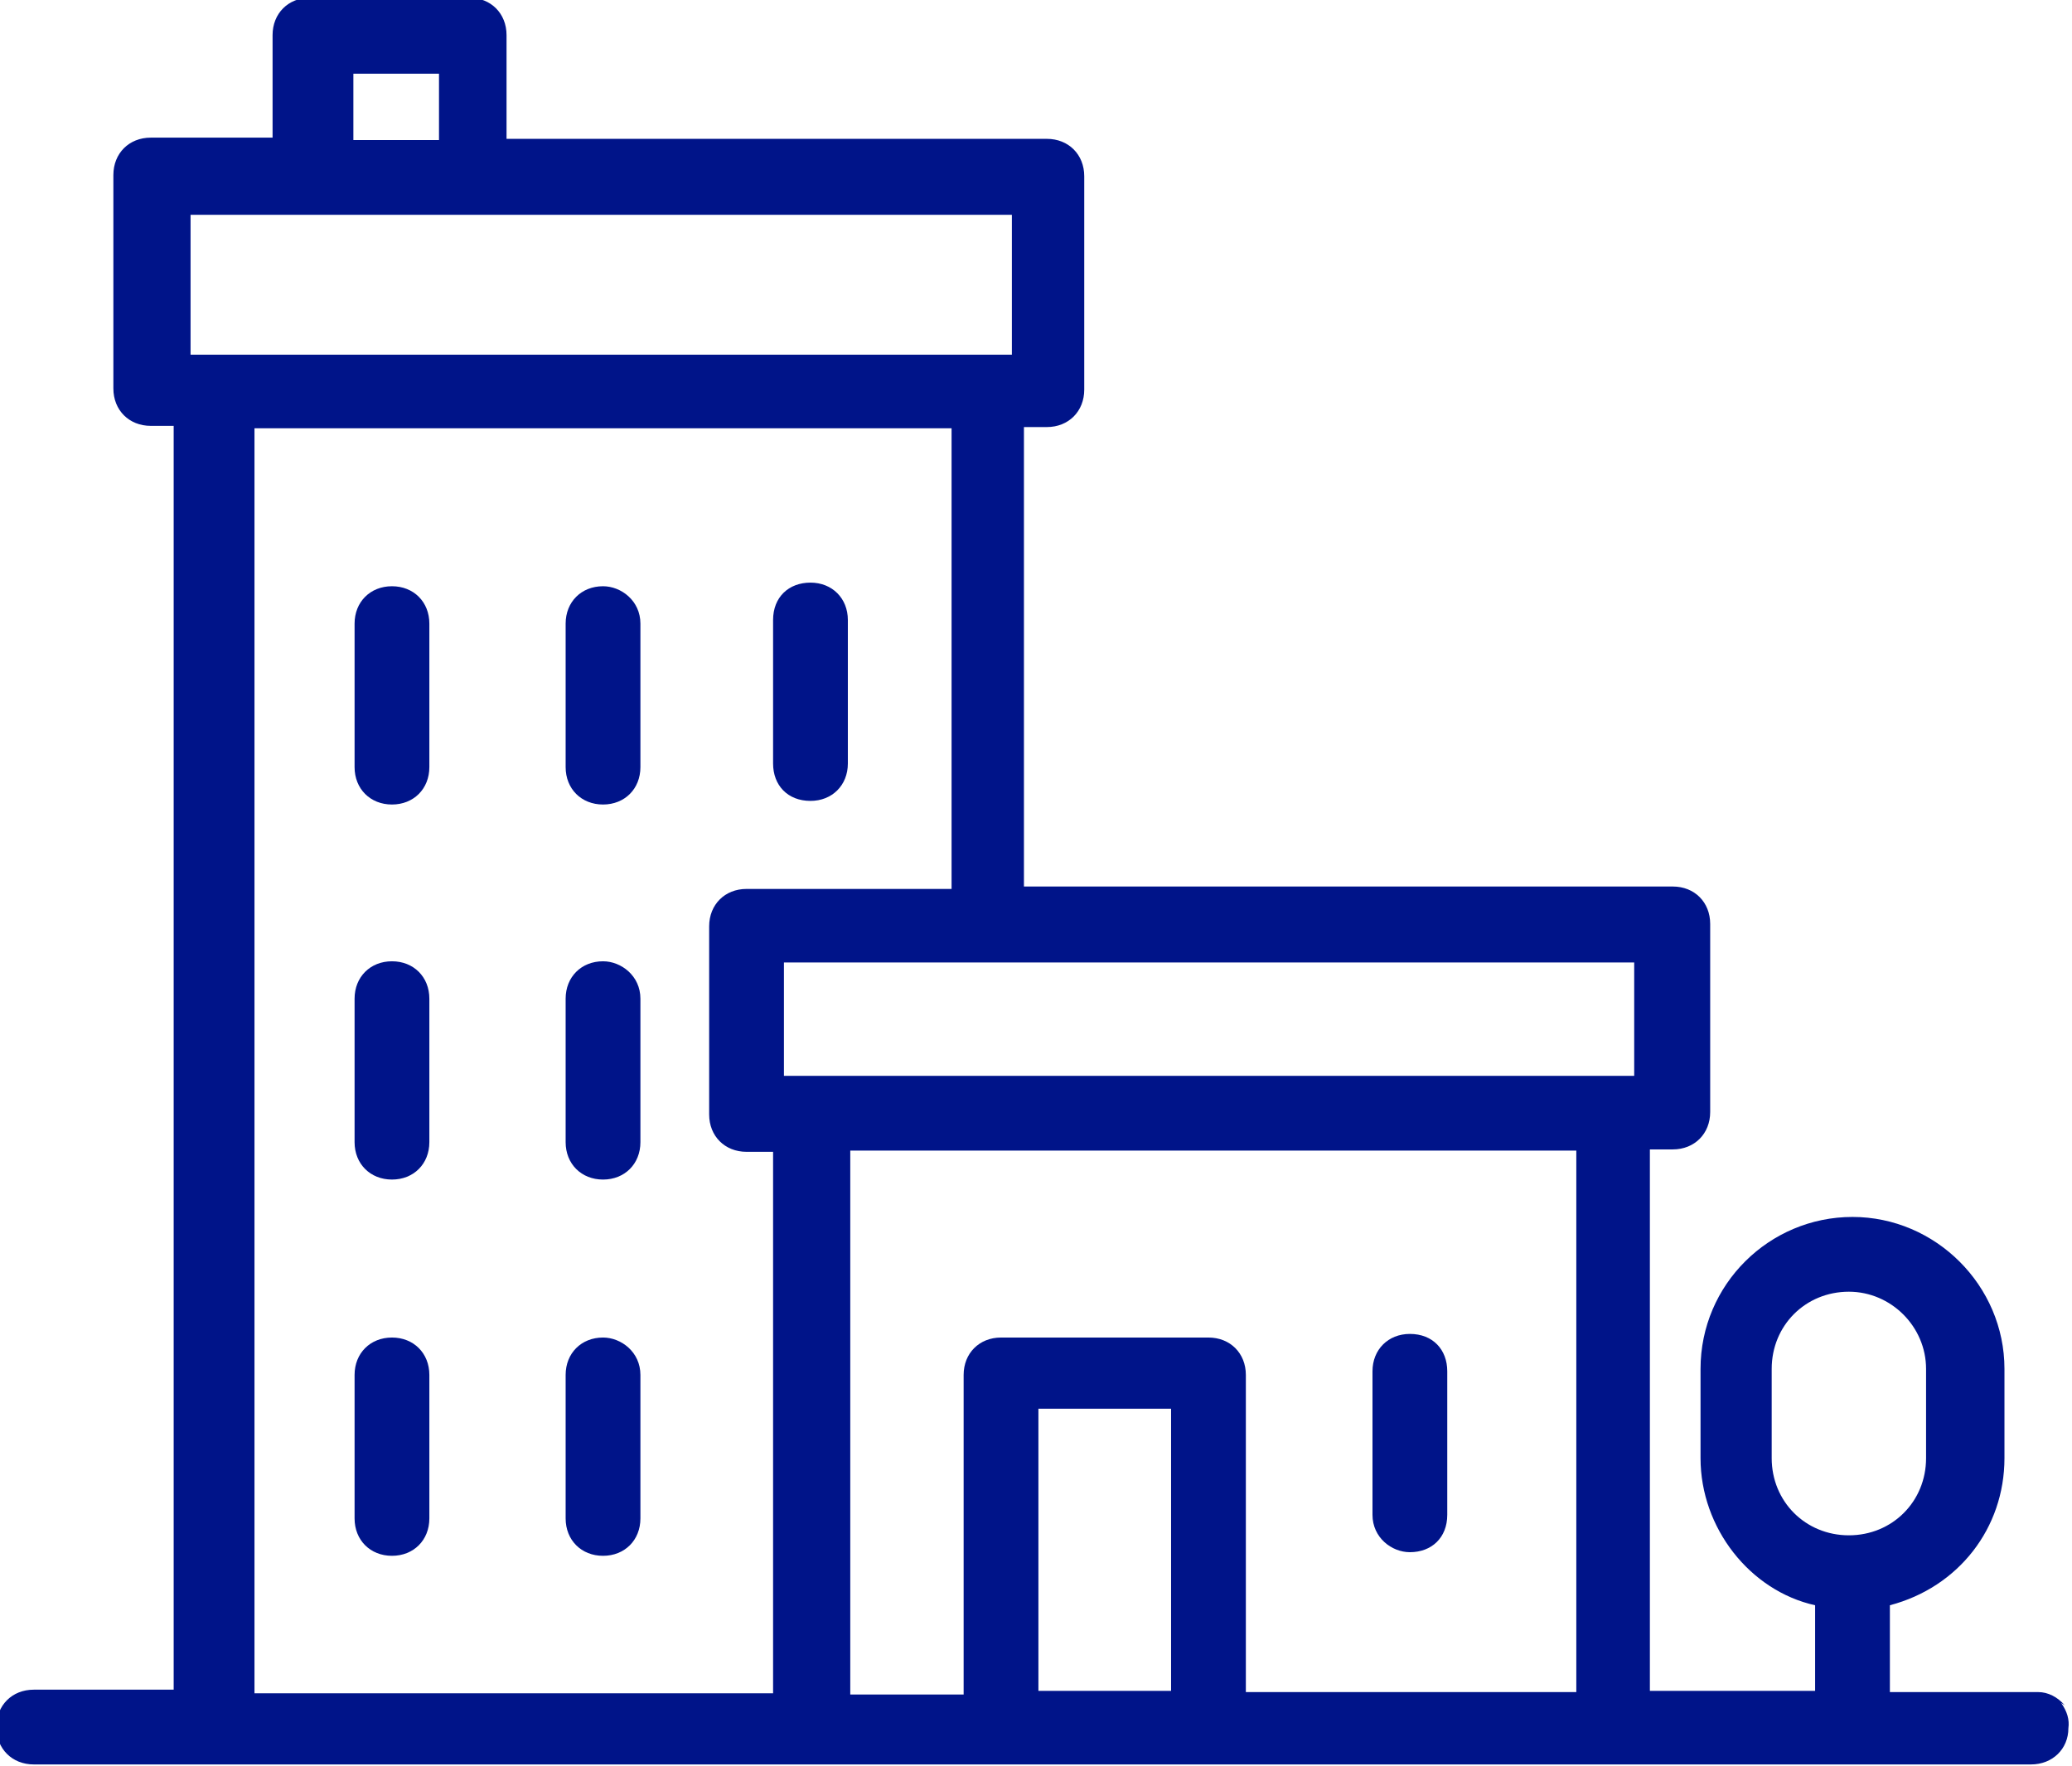<?xml version="1.0" encoding="UTF-8"?>
<!DOCTYPE svg PUBLIC "-//W3C//DTD SVG 1.1//EN" "http://www.w3.org/Graphics/SVG/1.1/DTD/svg11.dtd">
<!-- Creator: CorelDRAW 2018 (64-Bit) -->
<svg xmlns="http://www.w3.org/2000/svg" xml:space="preserve" width="18.626mm" height="15.875mm" version="1.1" style="shape-rendering:geometricPrecision; text-rendering:geometricPrecision; image-rendering:optimizeQuality; fill-rule:evenodd; clip-rule:evenodd"
viewBox="0 0 17.18 14.64"
 xmlns:xlink="http://www.w3.org/1999/xlink"
 enable-background="new 0 0 70.399 60">
 <defs>
  <style type="text/css">
   <![CDATA[
    .fil0 {fill:#001489}
   ]]>
  </style>
 </defs>
 <g id="Слой_x0020_1">
  <g id="_3030372305136">
   <g>
    <path class="fil0" d="M17.12 14.14c-0.06,-0.07 -0.14,-0.11 -0.22,-0.11l-1.23 0 0 -0.72c0.57,-0.15 0.95,-0.64 0.95,-1.22l0 -0.74c0,-0.69 -0.57,-1.26 -1.26,-1.26 -0.69,0 -1.26,0.56 -1.26,1.26l0 0.74c0,0.58 0.41,1.1 0.95,1.22l0 0.71 -1.37 0 0 -4.49 0.19 0c0.18,0 0.31,-0.13 0.31,-0.31l0 -1.56c0,-0.18 -0.13,-0.31 -0.31,-0.31l-5.38 -0 0 -3.81 0.19 0c0.18,0 0.31,-0.13 0.31,-0.31l-0 -1.77c0,-0.18 -0.13,-0.31 -0.31,-0.31l-4.48 0 0 -0.86c0,-0.18 -0.13,-0.31 -0.31,-0.31l-1.32 0c-0.18,0 -0.31,0.13 -0.31,0.31l0 0.85 -1.01 0c-0.18,0 -0.31,0.13 -0.31,0.31l0 1.77c0,0.18 0.13,0.31 0.31,0.31l0.19 0 0 10.48 -1.16 0c-0.18,0 -0.31,0.13 -0.31,0.31 -0,0.18 0.13,0.31 0.31,0.31l16.56 0c0.18,0 0.31,-0.13 0.31,-0.3 0.01,-0.07 -0.01,-0.14 -0.06,-0.21zm-7.41 -2.46l0 2.34 -1.1 0 0 -2.34c0,0 1.1,0 1.1,0zm0.31 -0.59l-1.72 0c-0.18,0 -0.31,0.13 -0.31,0.31l0 2.65 -0.94 0 0 -4.51 6.02 0 0 4.49 -2.74 0 0 -2.63c0,-0.18 -0.13,-0.31 -0.31,-0.31zm-7.09 -9.93l0 -0.55 0.71 0 0 0.55 -0.71 0zm5.46 0.62l0 1.16 -6.81 0 0 -1.16 6.81 0zm5.16 6.2l0 0.94 -7.05 0 0 -0.94 7.05 0zm-11.44 -4.43l5.78 0 0 3.82 -1.7 0c-0.18,0 -0.31,0.13 -0.31,0.31l0 1.56c0,0.18 0.13,0.31 0.31,0.31l0.22 -0 0 4.49 -4.3 0 0 -10.48zm12.58 7.8c0,-0.36 0.28,-0.64 0.64,-0.64 0.35,0 0.64,0.29 0.64,0.64l0 0.74c0,0.36 -0.28,0.64 -0.64,0.64 -0.36,0 -0.64,-0.28 -0.64,-0.64l0 -0.74z"/>
    <path class="fil0" d="M3.25 4.86c-0.18,0 -0.31,0.13 -0.31,0.31l0 1.19c0,0.18 0.13,0.31 0.31,0.31 0.18,0 0.31,-0.13 0.31,-0.31l0 -1.19c-0,-0.18 -0.13,-0.31 -0.31,-0.31z"/>
    <path class="fil0" d="M5 4.86c-0.18,0 -0.31,0.13 -0.31,0.31l0 1.19c0,0.18 0.13,0.31 0.31,0.31 0.18,0 0.31,-0.13 0.31,-0.31l0 -1.19c-0,-0.19 -0.16,-0.31 -0.31,-0.31z"/>
    <path class="fil0" d="M6.72 6.64c0.18,0 0.31,-0.13 0.31,-0.31l0 -1.19c0,-0.18 -0.13,-0.31 -0.31,-0.31 -0.18,0 -0.31,0.12 -0.31,0.31l0 1.19c0,0.18 0.12,0.31 0.31,0.31z"/>
    <path class="fil0" d="M3.25 7.97c-0.18,0 -0.31,0.13 -0.31,0.31l0 1.19c0,0.18 0.13,0.31 0.31,0.31 0.18,0 0.31,-0.13 0.31,-0.31l0 -1.19c-0,-0.18 -0.13,-0.31 -0.31,-0.31z"/>
    <path class="fil0" d="M5 7.97c-0.18,0 -0.31,0.13 -0.31,0.31l0 1.19c0,0.18 0.13,0.31 0.31,0.31 0.18,0 0.31,-0.13 0.31,-0.31l0 -1.19c-0,-0.19 -0.16,-0.31 -0.31,-0.31z"/>
    <path class="fil0" d="M3.25 11.09c-0.18,0 -0.31,0.13 -0.31,0.31l0 1.19c0,0.18 0.13,0.31 0.31,0.31 0.18,0 0.31,-0.13 0.31,-0.31l0 -1.19c-0,-0.18 -0.13,-0.31 -0.31,-0.31z"/>
    <path class="fil0" d="M5 11.09c-0.18,0 -0.31,0.13 -0.31,0.31l0 1.19c0,0.18 0.13,0.31 0.31,0.31 0.18,0 0.31,-0.13 0.31,-0.31l0 -1.19c-0,-0.19 -0.16,-0.31 -0.31,-0.31z"/>
    <path class="fil0" d="M11.69 12.87c0.18,0 0.31,-0.12 0.31,-0.31l0 -1.19c0,-0.18 -0.12,-0.31 -0.31,-0.31 -0.18,0 -0.31,0.13 -0.31,0.31l0 1.19c0,0.19 0.16,0.31 0.31,0.31z"/>
   </g>
  </g>
 </g>
</svg>
